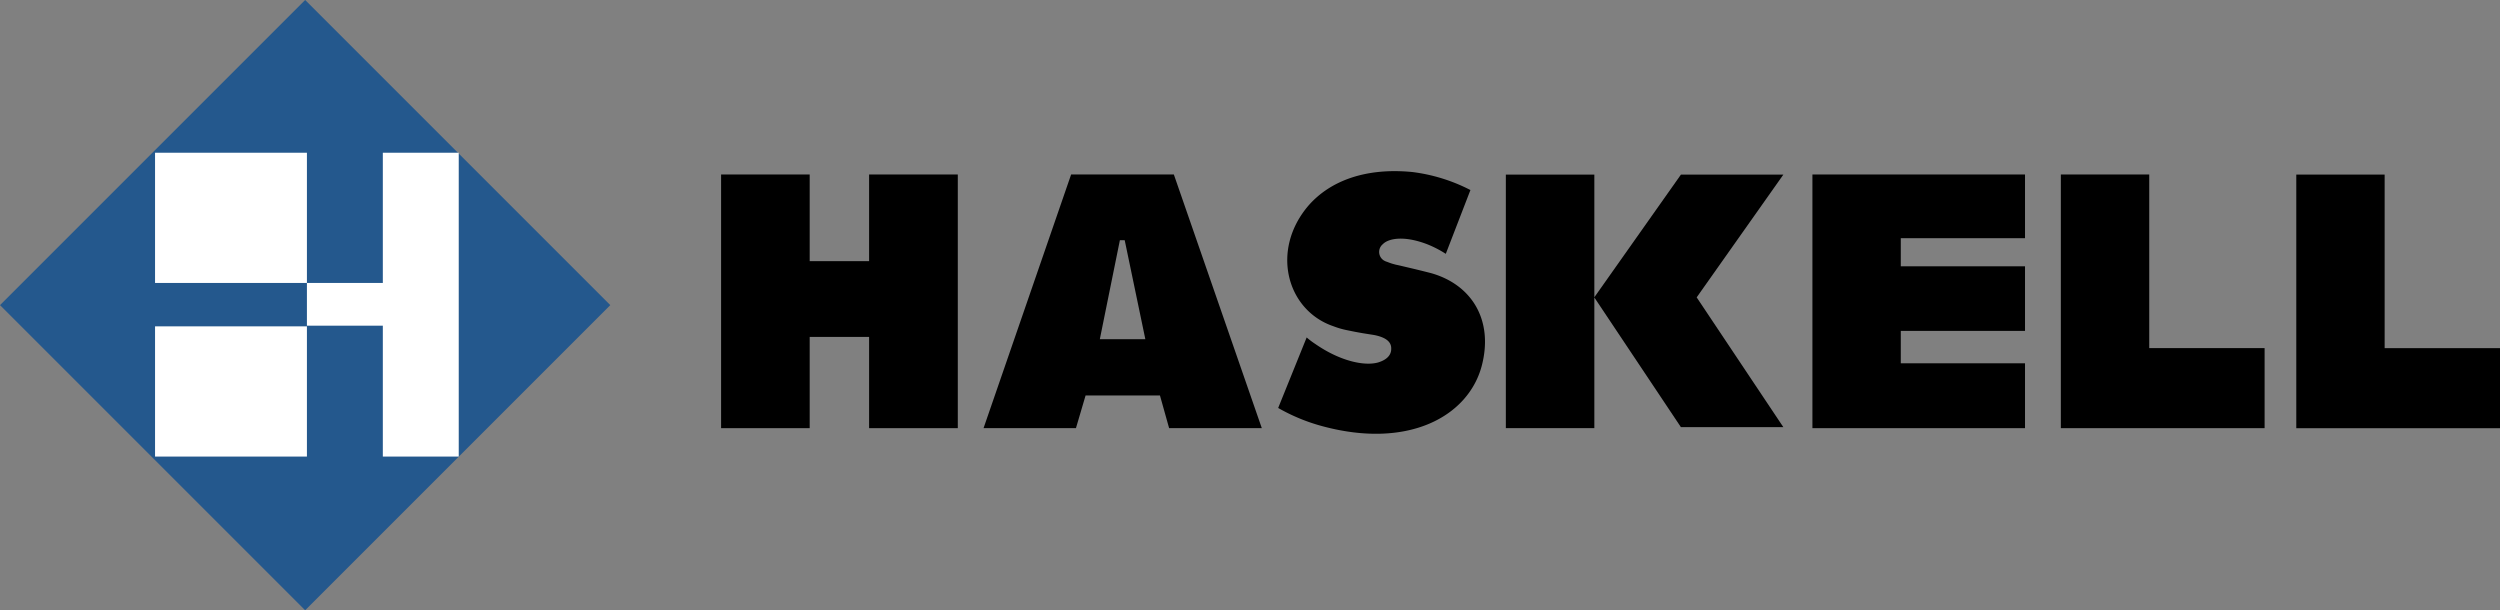 <?xml version="1.0" encoding="UTF-8"?> <svg xmlns="http://www.w3.org/2000/svg" id="Layer_1" data-name="Layer 1" viewBox="0 0 518.38 126.54"><rect x="0" y="0" width="518.38" height="126.54" fill="#808080" stroke="none"/><defs><style>.cls-1{fill:#24588d;}.cls-2{fill:#fff;}</style></defs><title>Haskell-logo-color</title><rect class="cls-1" x="19.59" y="20.07" width="89.48" height="89.48" transform="translate(-28.04 62.93) rotate(-45)"></rect><path class="cls-2" d="M33.21,96.21H64.7v-27H33.21Zm47.23-63v27H64.7v8.86H80.44V96.21H96.18v-63Zm-47.23,27H64.7v-27H33.21Z" transform="translate(-1.06 -1.54)"></path><polygon points="369.78 36.21 348.54 36.21 330.59 61.64 330.59 36.21 312.24 36.21 312.24 88.78 330.59 88.78 330.59 61.68 348.54 88.57 369.78 88.57 351.81 61.66 369.78 36.21"></polygon><polygon points="149.52 36.18 167.89 36.18 167.89 54.15 180.21 54.15 180.21 36.18 198.6 36.18 198.6 88.78 180.21 88.78 180.21 69.86 167.89 69.86 167.89 88.78 149.52 88.78 149.52 36.18"></polygon><path d="M229.11,71.88l4.16-20.53h1l4.28,20.53Zm15.35-34.16h-21.3L205,90.32h19.16l2-6.78h15.42l1.9,6.78h19.22Z" transform="translate(-1.06 -1.54)"></path><polygon points="375.81 36.18 419.89 36.18 419.89 49.39 394.13 49.39 394.13 55.22 419.89 55.22 419.89 68.61 394.13 68.61 394.13 75.33 419.89 75.33 419.89 88.78 375.81 88.78 375.81 36.18"></polygon><polygon points="427.32 36.18 445.65 36.18 445.65 72.18 469.57 72.18 469.57 88.78 427.32 88.78 427.32 36.18"></polygon><polygon points="476.14 36.2 476.14 88.79 518.38 88.79 518.38 72.19 494.46 72.19 494.46 36.2 476.14 36.2"></polygon><path d="M266.1,86.11,272,71.51a16.54,16.54,0,0,0,1.83,1.38c5.18,3.58,10.22,4.6,13,3.8,1.9-.58,2.7-1.61,2.7-2.78.08-1.38-.95-2.4-3.57-2.91l-2.34-.37-1.6-.29L280.34,70a16.83,16.83,0,0,1-2.78-.81c-9.71-3.28-13.14-15.84-5.11-25.11,4.53-5.11,11.89-7.81,21.46-6.87a35.82,35.82,0,0,1,11.9,3.66c.24.11.14.09.14.09l-5.1,13.21-.15-.09a22.45,22.45,0,0,0-3.72-1.9c-4.75-1.82-8-1.24-9.2,0a2.08,2.08,0,0,0,.22,3.36,2.71,2.71,0,0,0,.66.29l.58.22.44.15.8.22.66.14,3.43.81,1.75.43,1.46.37c8.54,2.41,13,9.85,10.51,19.27-2.77,10.37-15.11,17.3-33,12.48a38.56,38.56,0,0,1-9.2-3.79" transform="translate(-1.06 -1.54)"></path></svg> 